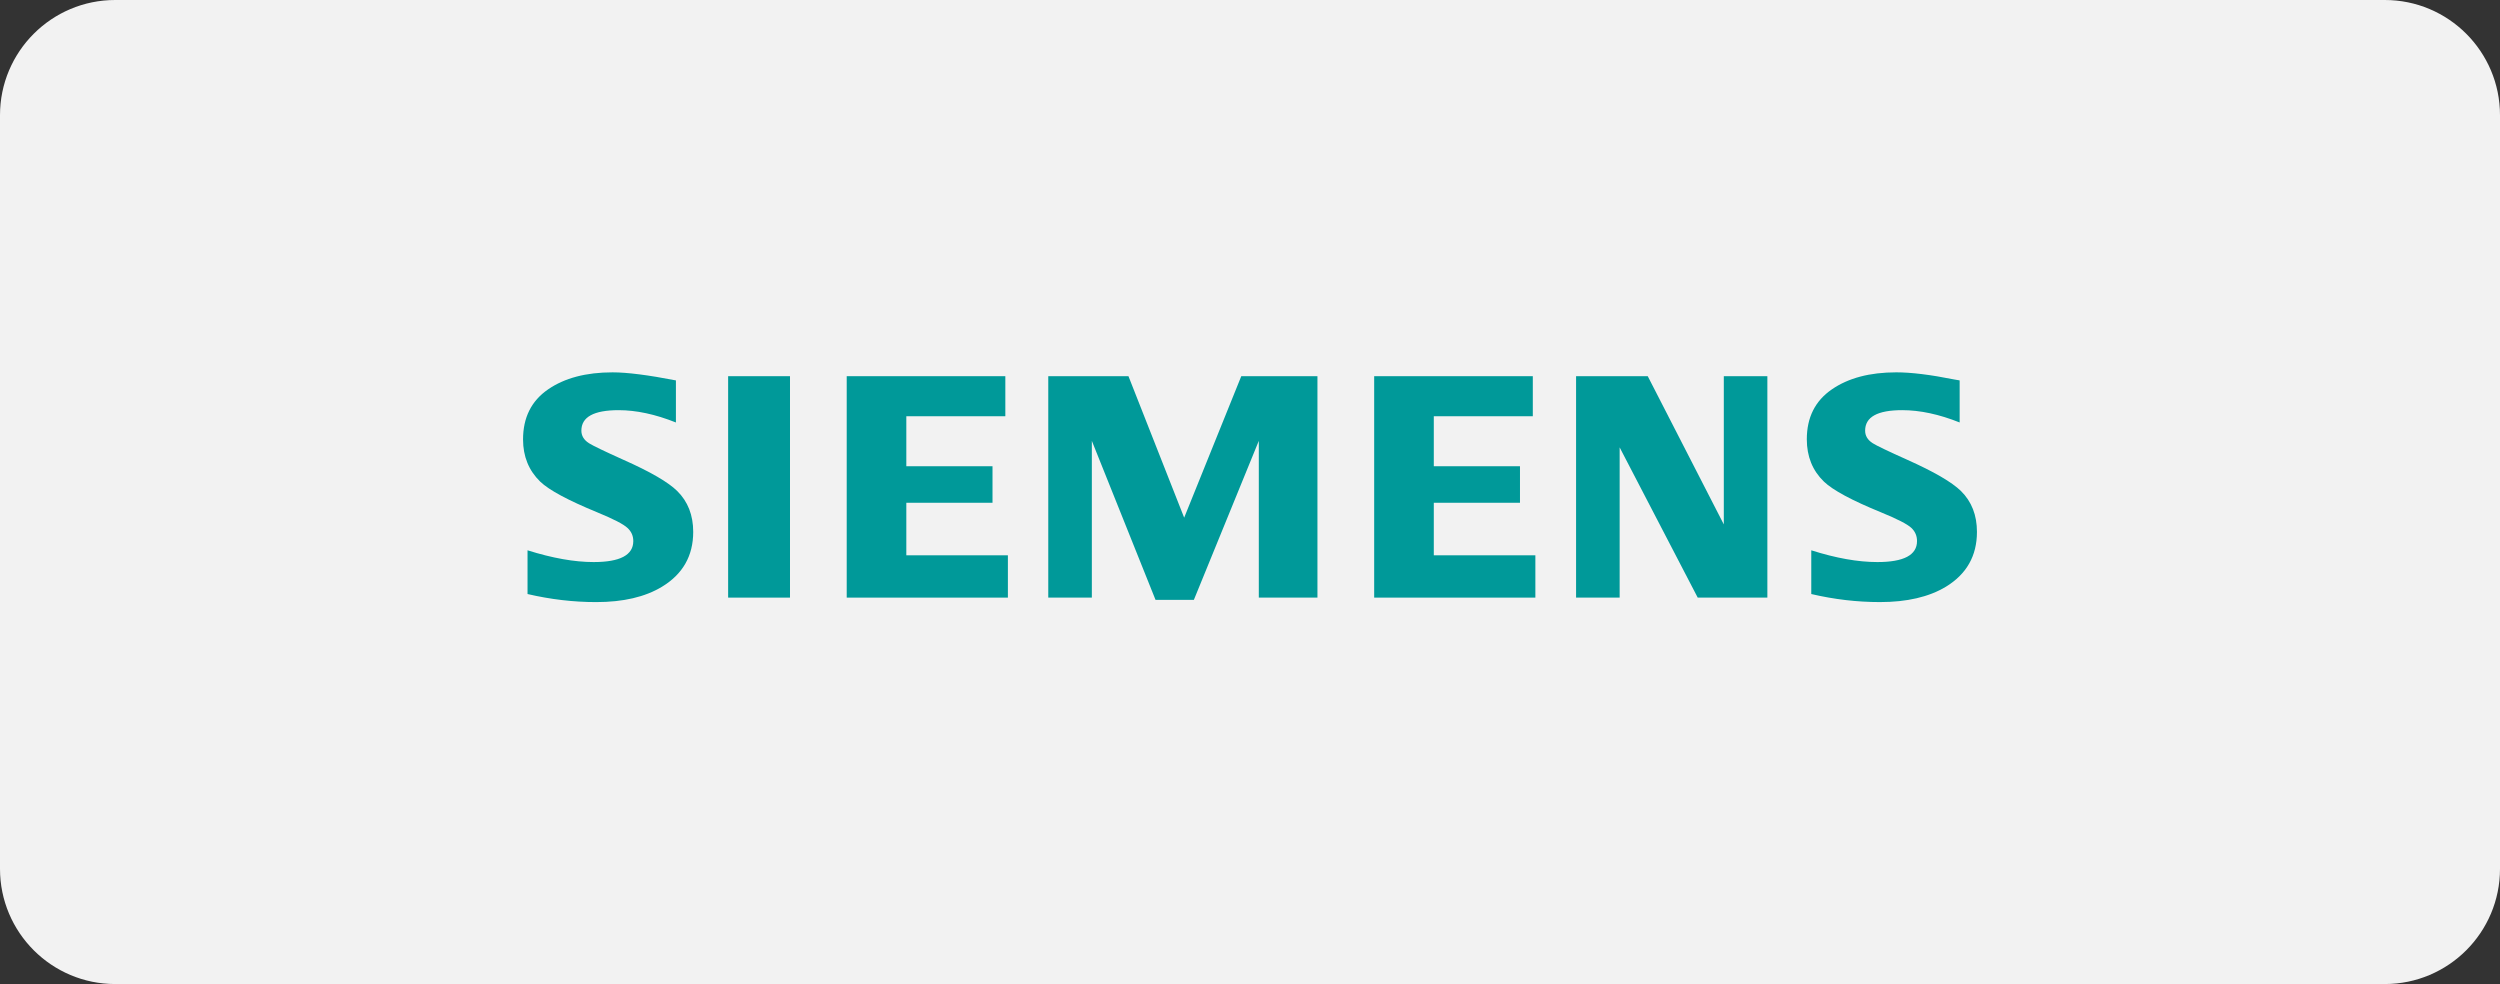 <?xml version="1.0" encoding="UTF-8"?> <svg xmlns="http://www.w3.org/2000/svg" width="282" height="111" viewBox="0 0 282 111" fill="none"><rect x="0" y="0" width="282" height="111" fill="#333333" stroke="none"/><path d="M0 13C0 5.82 5.82 0 13 0H269C276.18 0 282 5.82 282 13V98C282 105.18 276.18 111 269 111H13C5.82 111 0 105.18 0 98V13Z" fill="#F2F2F2"></path><path fill-rule="evenodd" clip-rule="evenodd" d="M59.506 67.007V62.075C62.314 62.958 64.798 63.4 66.959 63.4C69.943 63.4 71.435 62.611 71.435 61.035C71.435 60.447 71.218 59.954 70.782 59.554C70.337 59.13 69.197 58.542 67.365 57.789C64.078 56.437 61.935 55.285 60.938 54.331C59.646 53.073 59 51.486 59 49.568C59 47.099 59.941 45.217 61.823 43.923C63.683 42.641 66.106 42.001 69.095 42.001C70.742 42.001 73.125 42.304 76.243 42.91V47.656C73.923 46.729 71.77 46.267 69.78 46.267C66.979 46.267 65.579 47.036 65.579 48.578C65.579 49.154 65.861 49.624 66.426 49.988C66.895 50.283 68.19 50.906 70.307 51.859C73.354 53.212 75.383 54.389 76.394 55.39C77.594 56.577 78.194 58.113 78.194 59.995C78.194 62.702 77.017 64.766 74.665 66.188C72.759 67.342 70.288 67.916 67.252 67.916C64.689 67.916 62.106 67.614 59.506 67.007Z" fill="#009999"></path><path fill-rule="evenodd" clip-rule="evenodd" d="M82.134 42.434H89.111V67.411H82.134V42.434Z" fill="#009999"></path><path fill-rule="evenodd" clip-rule="evenodd" d="M95.509 67.411V42.434H113.402V46.952H102.233V52.592H111.955V56.712H102.233V62.639H113.69V67.411H95.509Z" fill="#009999"></path><path fill-rule="evenodd" clip-rule="evenodd" d="M118.245 67.411V42.434H127.29L133.574 58.393L140.016 42.434H148.608V67.411H141.993V49.727L134.668 67.665H130.344L123.16 49.727V67.411H118.245Z" fill="#009999"></path><path fill-rule="evenodd" clip-rule="evenodd" d="M155.007 67.411V42.434H172.9V46.952H161.732V52.592H171.454V56.712H161.732V62.639H173.19V67.411H155.007Z" fill="#009999"></path><path fill-rule="evenodd" clip-rule="evenodd" d="M177.781 67.411V42.434H185.866L194.445 59.154V42.434H199.359V67.411H191.503L182.697 50.466V67.411H177.781Z" fill="#009999"></path><path fill-rule="evenodd" clip-rule="evenodd" d="M204.312 67.007V62.074C207.095 62.958 209.579 63.4 211.766 63.4C214.75 63.4 216.24 62.611 216.24 61.035C216.24 60.447 216.029 59.953 215.608 59.554C215.161 59.13 214.016 58.541 212.173 57.788C208.896 56.448 206.751 55.296 205.744 54.331C204.453 53.084 203.808 51.491 203.808 49.551C203.808 47.092 204.747 45.216 206.631 43.923C208.488 42.64 210.914 42 213.903 42C215.583 42 217.761 42.267 220.432 42.803L221.049 42.91V47.655C218.729 46.728 216.569 46.266 214.569 46.266C211.779 46.266 210.387 47.035 210.387 48.577C210.387 49.153 210.667 49.623 211.231 49.988C211.679 50.271 212.978 50.895 215.13 51.858C218.155 53.212 220.18 54.388 221.199 55.389C222.401 56.576 223 58.112 223 59.995C223 62.701 221.83 64.765 219.489 66.188C217.572 67.341 215.095 67.915 212.06 67.915C209.494 67.916 206.91 67.614 204.312 67.007Z" fill="#009999"></path></svg> 